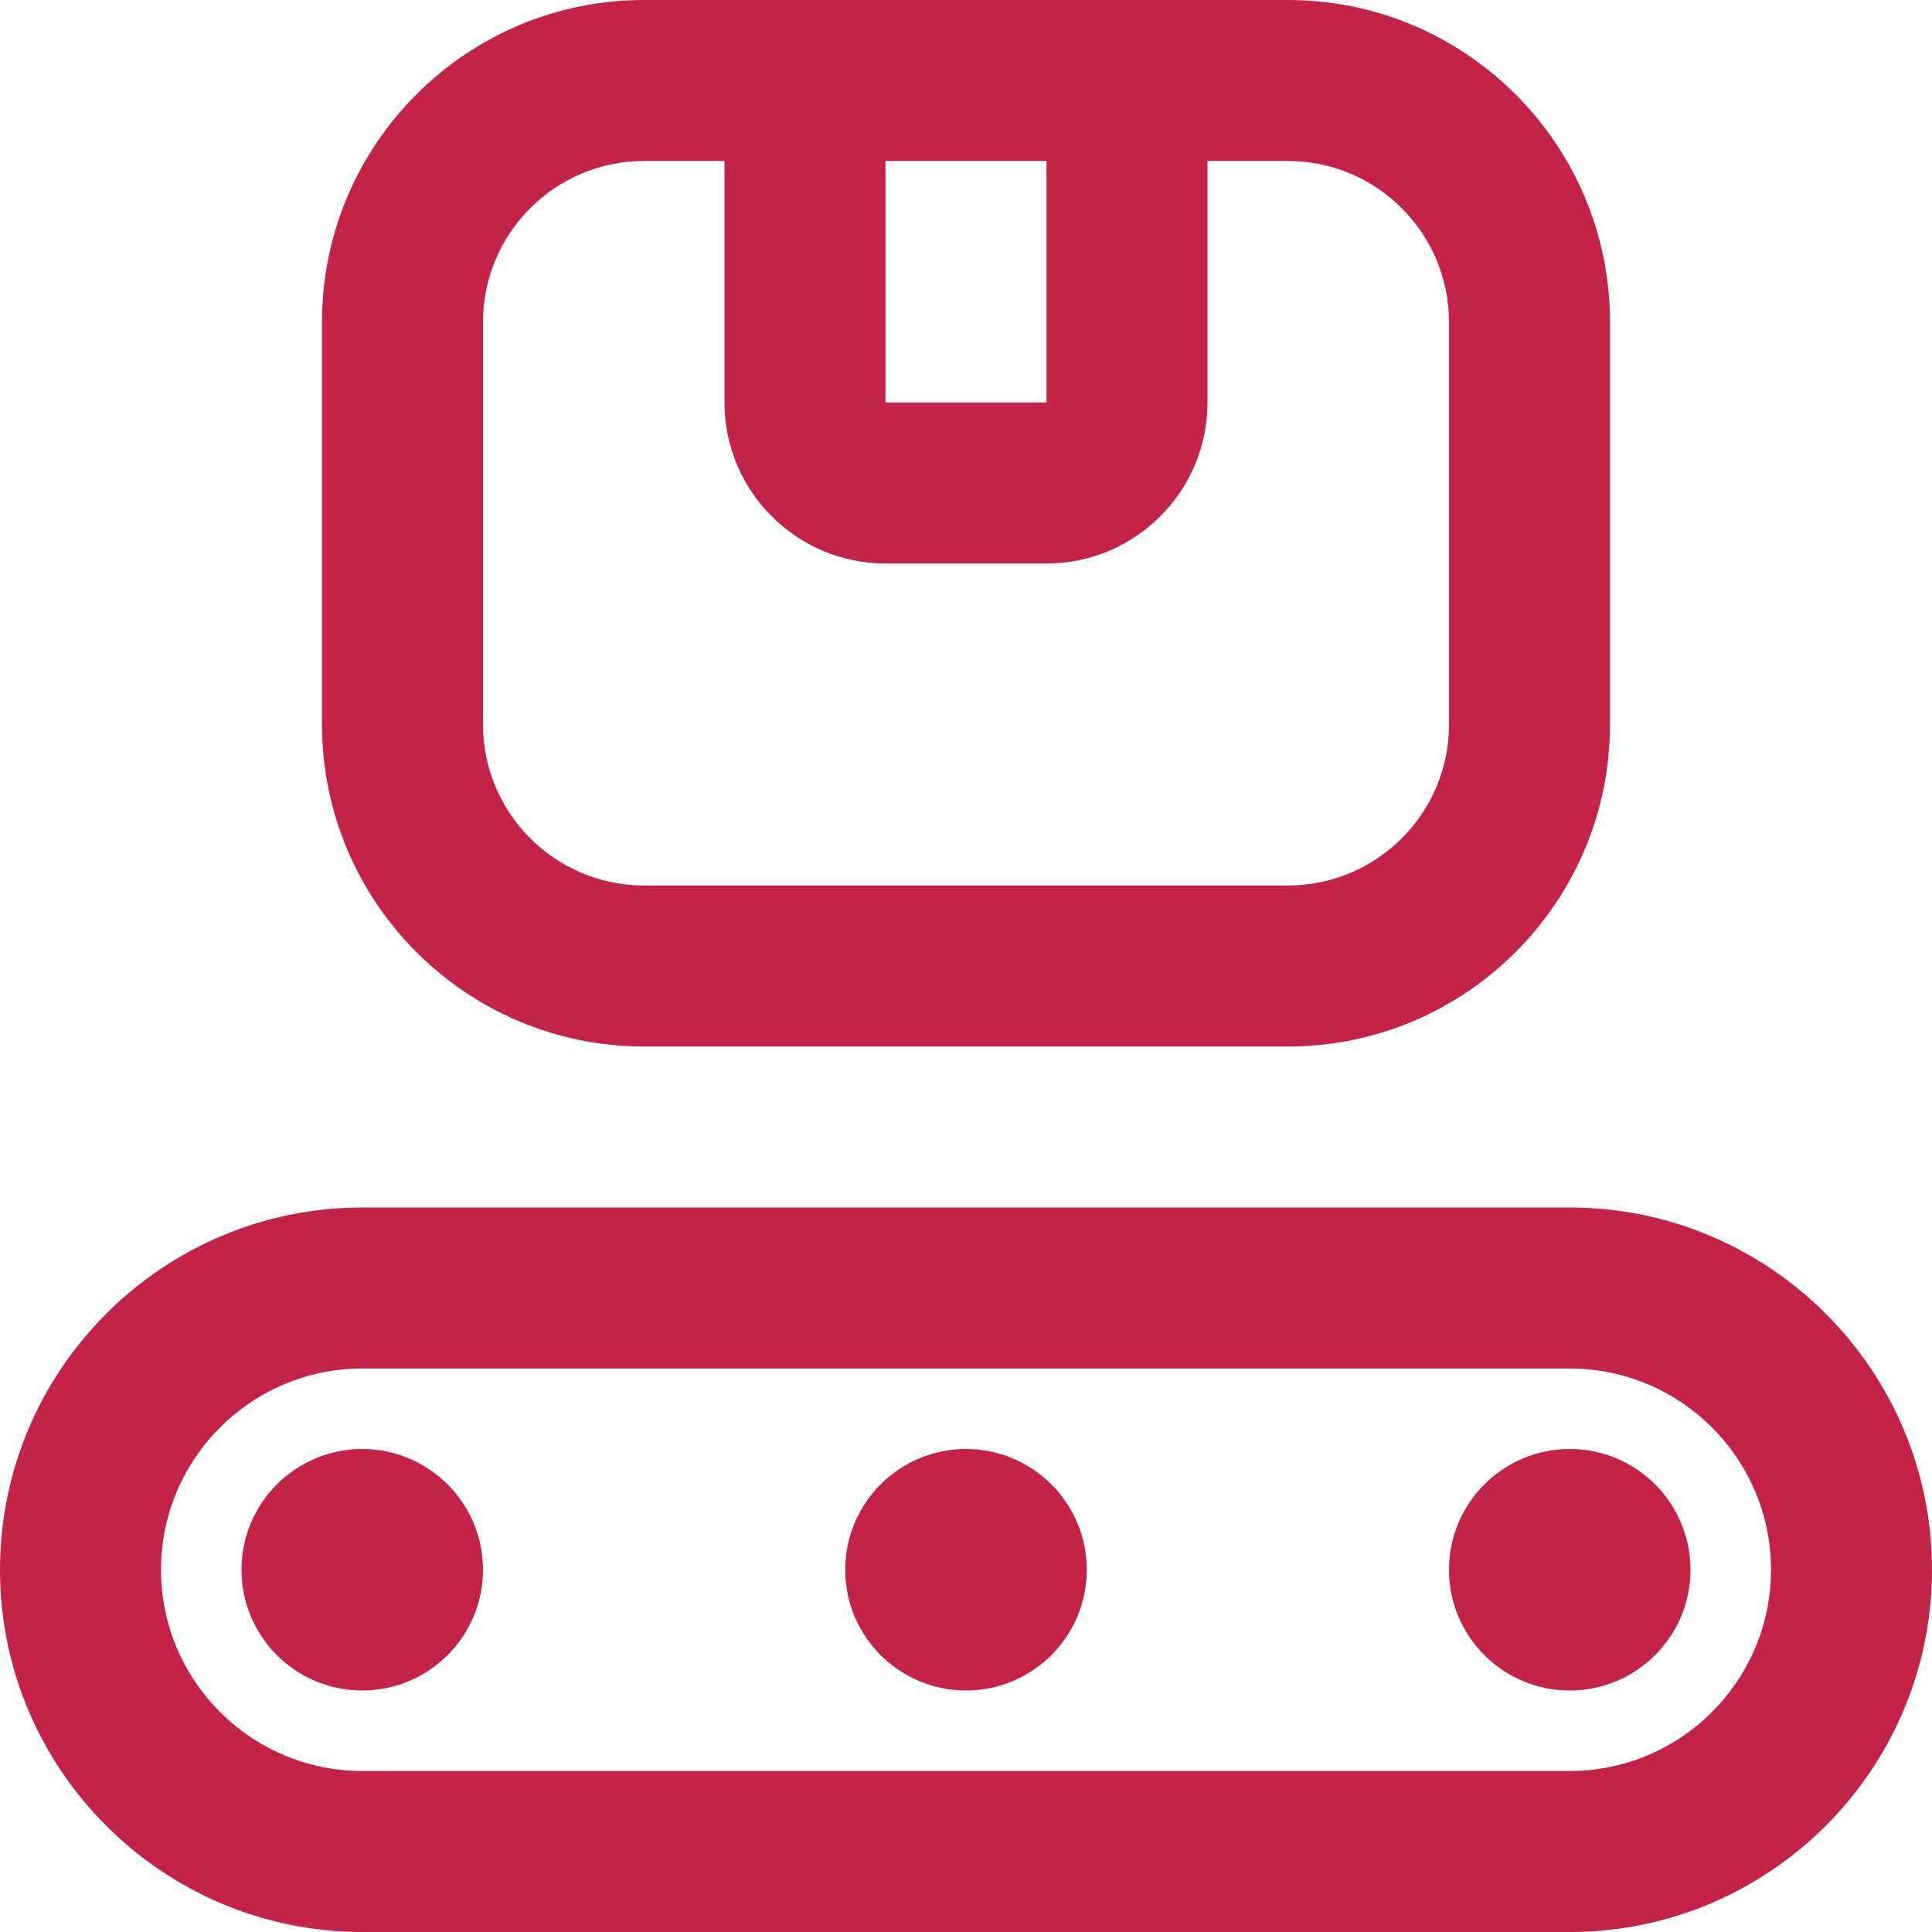 <svg width="39" height="39" viewBox="0 0 39 39" fill="none" xmlns="http://www.w3.org/2000/svg">
<g clip-path="url(#clip0_430_45334)">
<path d="M31.688 24.375H7.312C3.281 24.375 0 27.656 0 31.688C0 35.719 3.281 39 7.312 39H31.688C35.719 39 39 35.719 39 31.688C39 27.656 35.719 24.375 31.688 24.375ZM31.688 35.75H7.312C5.072 35.75 3.25 33.927 3.25 31.688C3.25 29.448 5.072 27.625 7.312 27.625H31.688C33.928 27.625 35.75 29.448 35.75 31.688C35.75 33.927 33.928 35.75 31.688 35.75ZM13 21.125H26C29.585 21.125 32.5 18.21 32.5 14.625V6.5C32.5 2.915 29.585 0 26 0H13C9.415 0 6.5 2.915 6.5 6.5V14.625C6.5 18.21 9.415 21.125 13 21.125ZM17.875 3.25H21.125V8.125H17.875V3.25ZM9.75 6.5C9.75 4.708 11.208 3.25 13 3.25H14.625V8.125C14.625 9.917 16.083 11.375 17.875 11.375H21.125C22.917 11.375 24.375 9.917 24.375 8.125V3.25H26C27.792 3.25 29.25 4.708 29.25 6.5V14.625C29.25 16.417 27.792 17.875 26 17.875H13C11.208 17.875 9.75 16.417 9.75 14.625V6.5ZM9.75 31.688C9.75 33.033 8.658 34.125 7.312 34.125C5.967 34.125 4.875 33.033 4.875 31.688C4.875 30.342 5.967 29.25 7.312 29.25C8.658 29.25 9.75 30.342 9.75 31.688ZM34.125 31.688C34.125 33.033 33.033 34.125 31.688 34.125C30.342 34.125 29.25 33.033 29.25 31.688C29.25 30.342 30.342 29.25 31.688 29.25C33.033 29.25 34.125 30.342 34.125 31.688ZM21.938 31.688C21.938 33.033 20.846 34.125 19.5 34.125C18.154 34.125 17.062 33.033 17.062 31.688C17.062 30.342 18.154 29.25 19.5 29.25C20.846 29.25 21.938 30.342 21.938 31.688Z" fill="#C42348"/>
</g>
<defs>
<clipPath id="clip0_430_45334">
<rect width="39" height="39" fill="white"/>
</clipPath>
</defs>
</svg>

